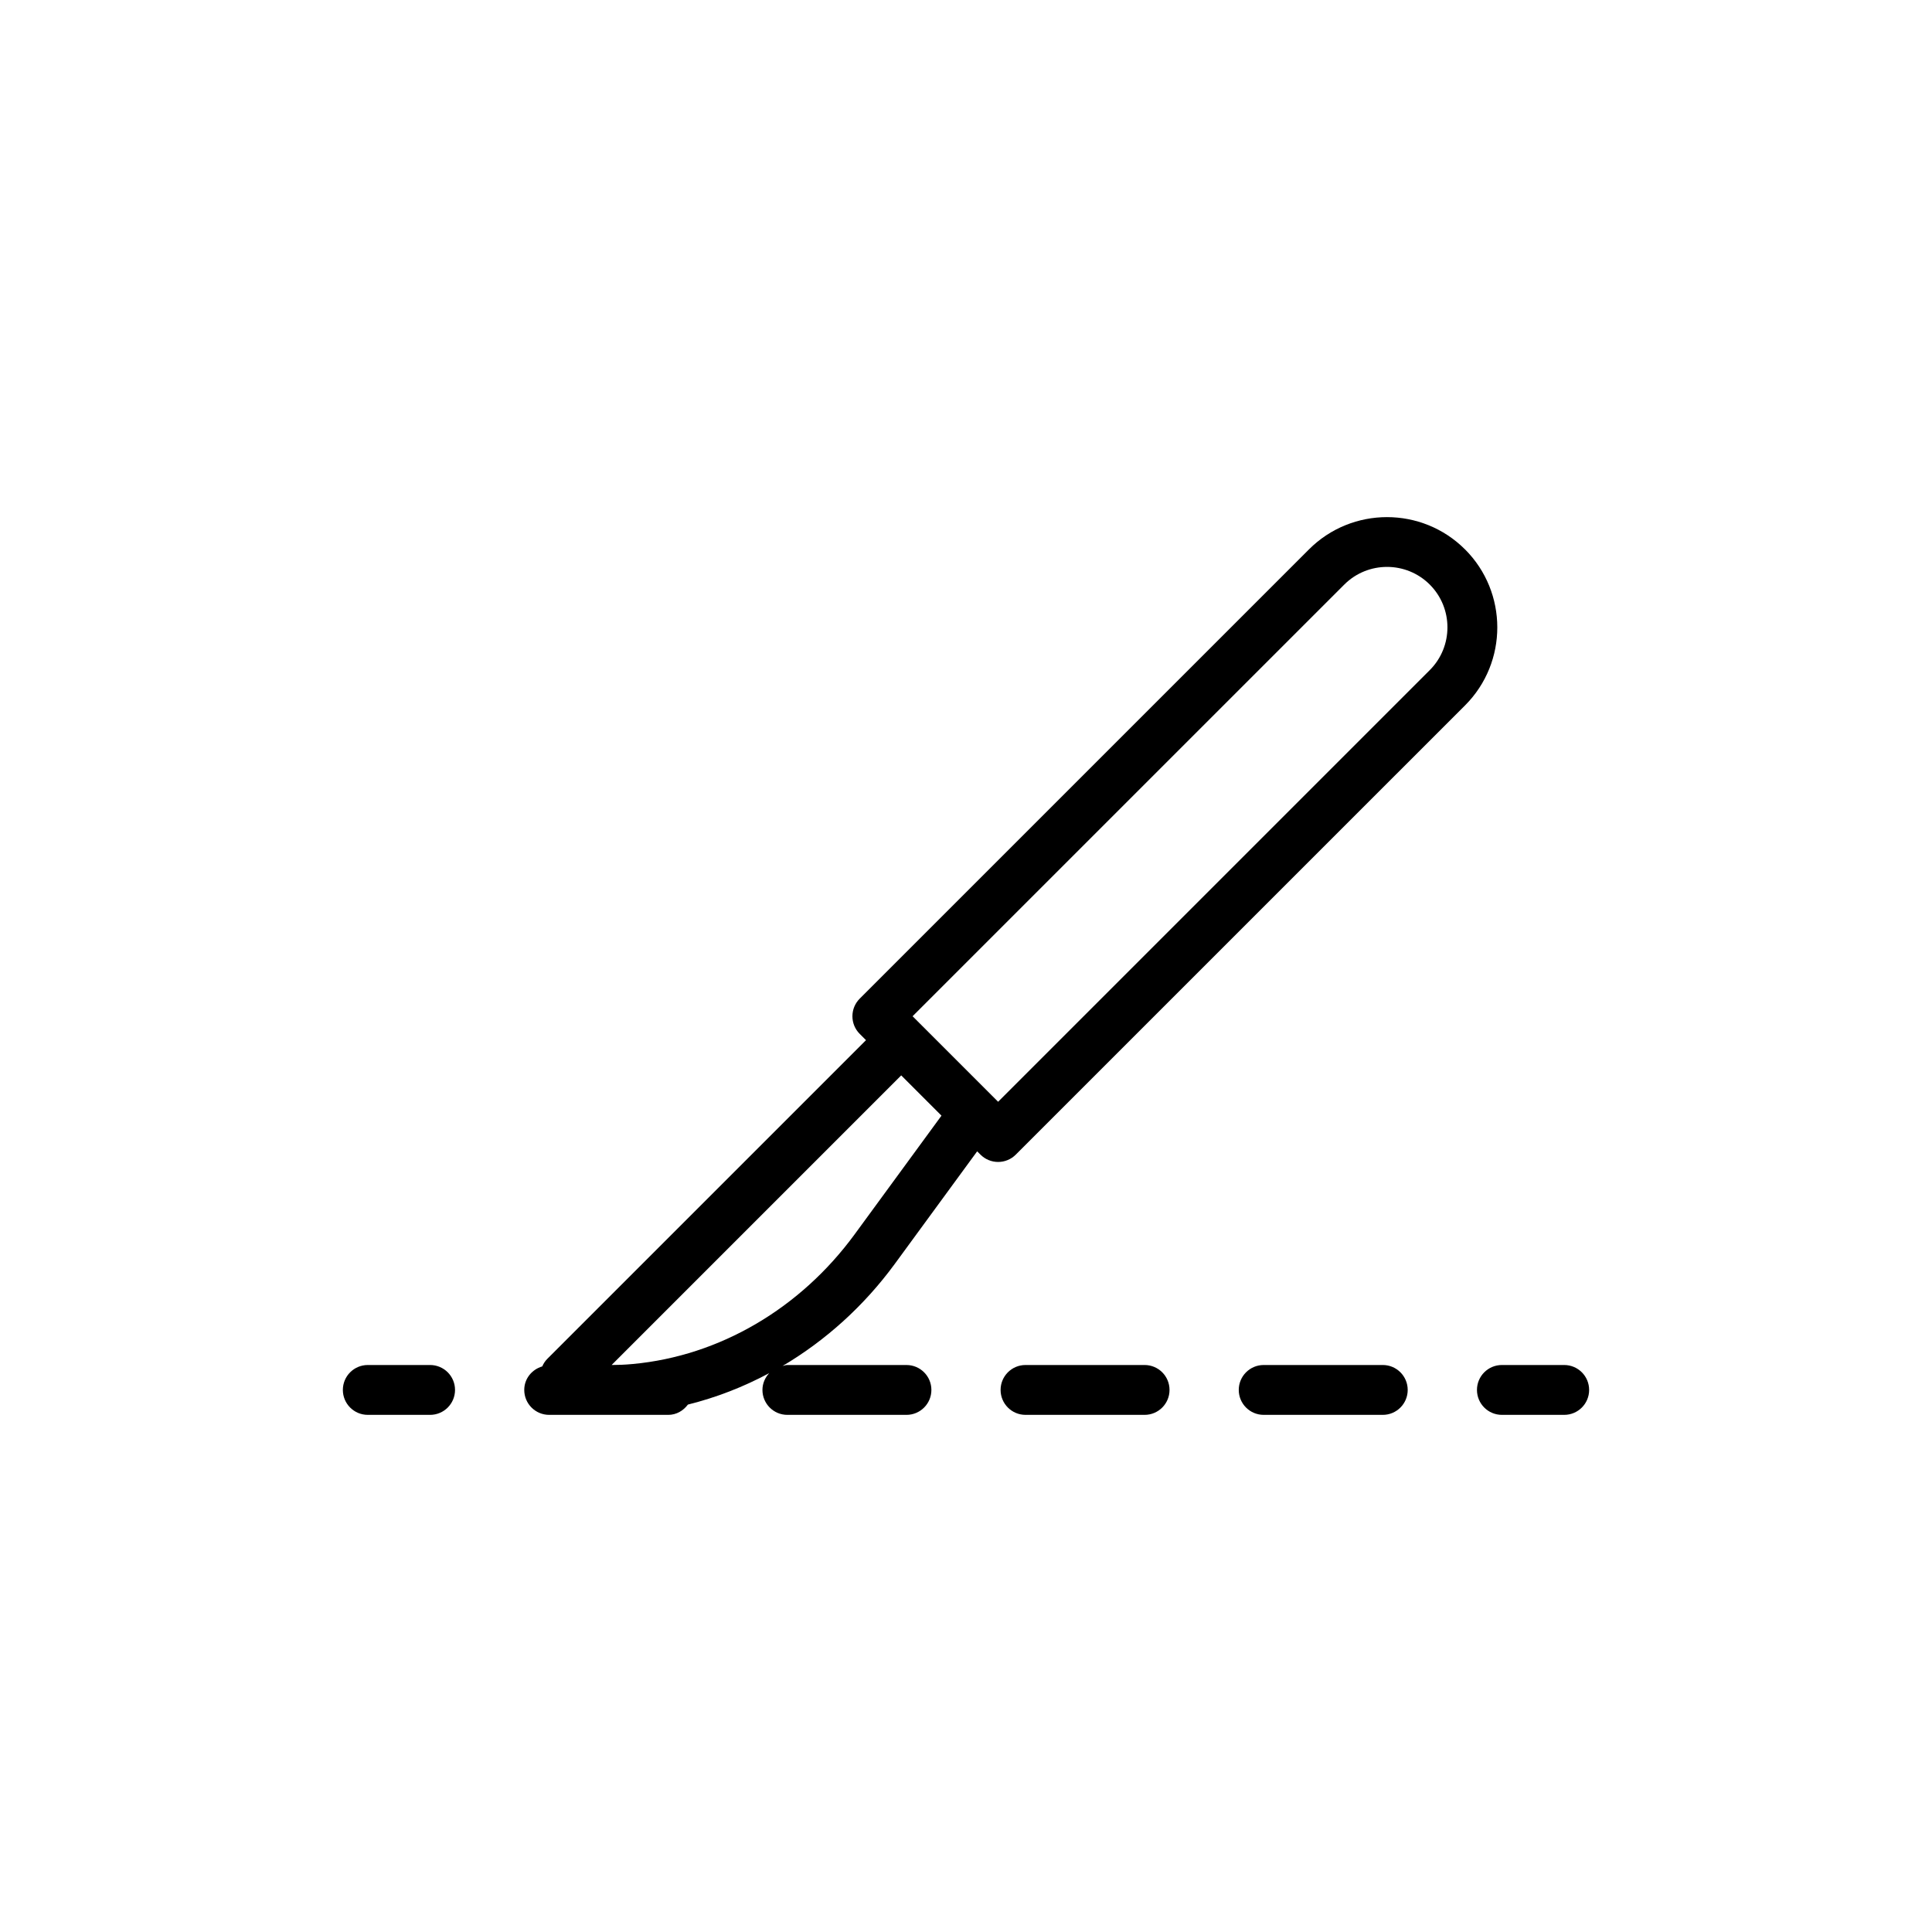 <?xml version="1.0" encoding="UTF-8"?>
<!-- Uploaded to: ICON Repo, www.svgrepo.com, Generator: ICON Repo Mixer Tools -->
<svg fill="#000000" width="800px" height="800px" version="1.1" viewBox="144 144 512 512" xmlns="http://www.w3.org/2000/svg">
 <g>
  <path d="m532.24 289.59c-11.398-11.391-29.945-11.398-41.344 0l-119.06 119.06c-2.582 2.578-2.582 6.762 0 9.34l1.664 1.664-84.465 84.461c-0.578 0.578-1.012 1.266-1.336 2-2.734 0.809-4.766 3.238-4.766 6.234 0 3.648 2.953 6.606 6.606 6.606h31.555c2.168 0 4-1.109 5.203-2.723 7.481-1.863 14.699-4.66 21.539-8.328-1.082 1.176-1.781 2.719-1.781 4.445 0 3.648 2.953 6.606 6.606 6.606h31.559c3.652 0 6.606-2.957 6.606-6.606 0-3.648-2.953-6.606-6.606-6.606h-31.559c-0.453 0-0.848 0.172-1.277 0.258 11.395-6.746 21.582-15.902 29.77-27.09l21.805-29.797 0.883 0.883c1.238 1.238 2.914 1.934 4.672 1.934 1.754 0 3.434-0.695 4.668-1.934l119.07-119.06c11.395-11.398 11.395-29.945-0.004-41.344zm-138.74 150.07-23.008 31.445c-14.418 19.699-35.832 32.223-58.754 34.367-2.219 0.211-4.109 0.266-5.652 0.266l76.746-76.746zm129.4-118.07-114.39 114.39-1.652-1.652c-0.004-0.004-0.004-0.008-0.008-0.008l-19.34-19.344c-0.004-0.004-0.008-0.004-0.008-0.008l-1.656-1.656 114.4-114.39c6.238-6.242 16.41-6.254 22.66 0 6.242 6.25 6.242 16.414 0 22.664z"/>
  <path d="m257.98 505.74h-16.512c-3.652 0-6.606 2.957-6.606 6.606 0 3.648 2.953 6.606 6.606 6.606h16.512c3.652 0 6.606-2.957 6.606-6.606 0-3.648-2.953-6.606-6.606-6.606z"/>
  <path d="m510.45 505.74h-31.559c-3.652 0-6.606 2.957-6.606 6.606 0 3.648 2.953 6.606 6.606 6.606h31.559c3.652 0 6.606-2.957 6.606-6.606 0-3.648-2.953-6.606-6.606-6.606z"/>
  <path d="m447.33 505.74h-31.555c-3.652 0-6.606 2.957-6.606 6.606 0 3.648 2.953 6.606 6.606 6.606h31.555c3.652 0 6.606-2.957 6.606-6.606 0-3.648-2.953-6.606-6.606-6.606z"/>
  <path d="m558.53 505.74h-16.512c-3.652 0-6.606 2.957-6.606 6.606 0 3.648 2.953 6.606 6.606 6.606h16.512c3.652 0 6.606-2.957 6.606-6.606 0-3.648-2.953-6.606-6.606-6.606z"/>
 </g>
</svg>